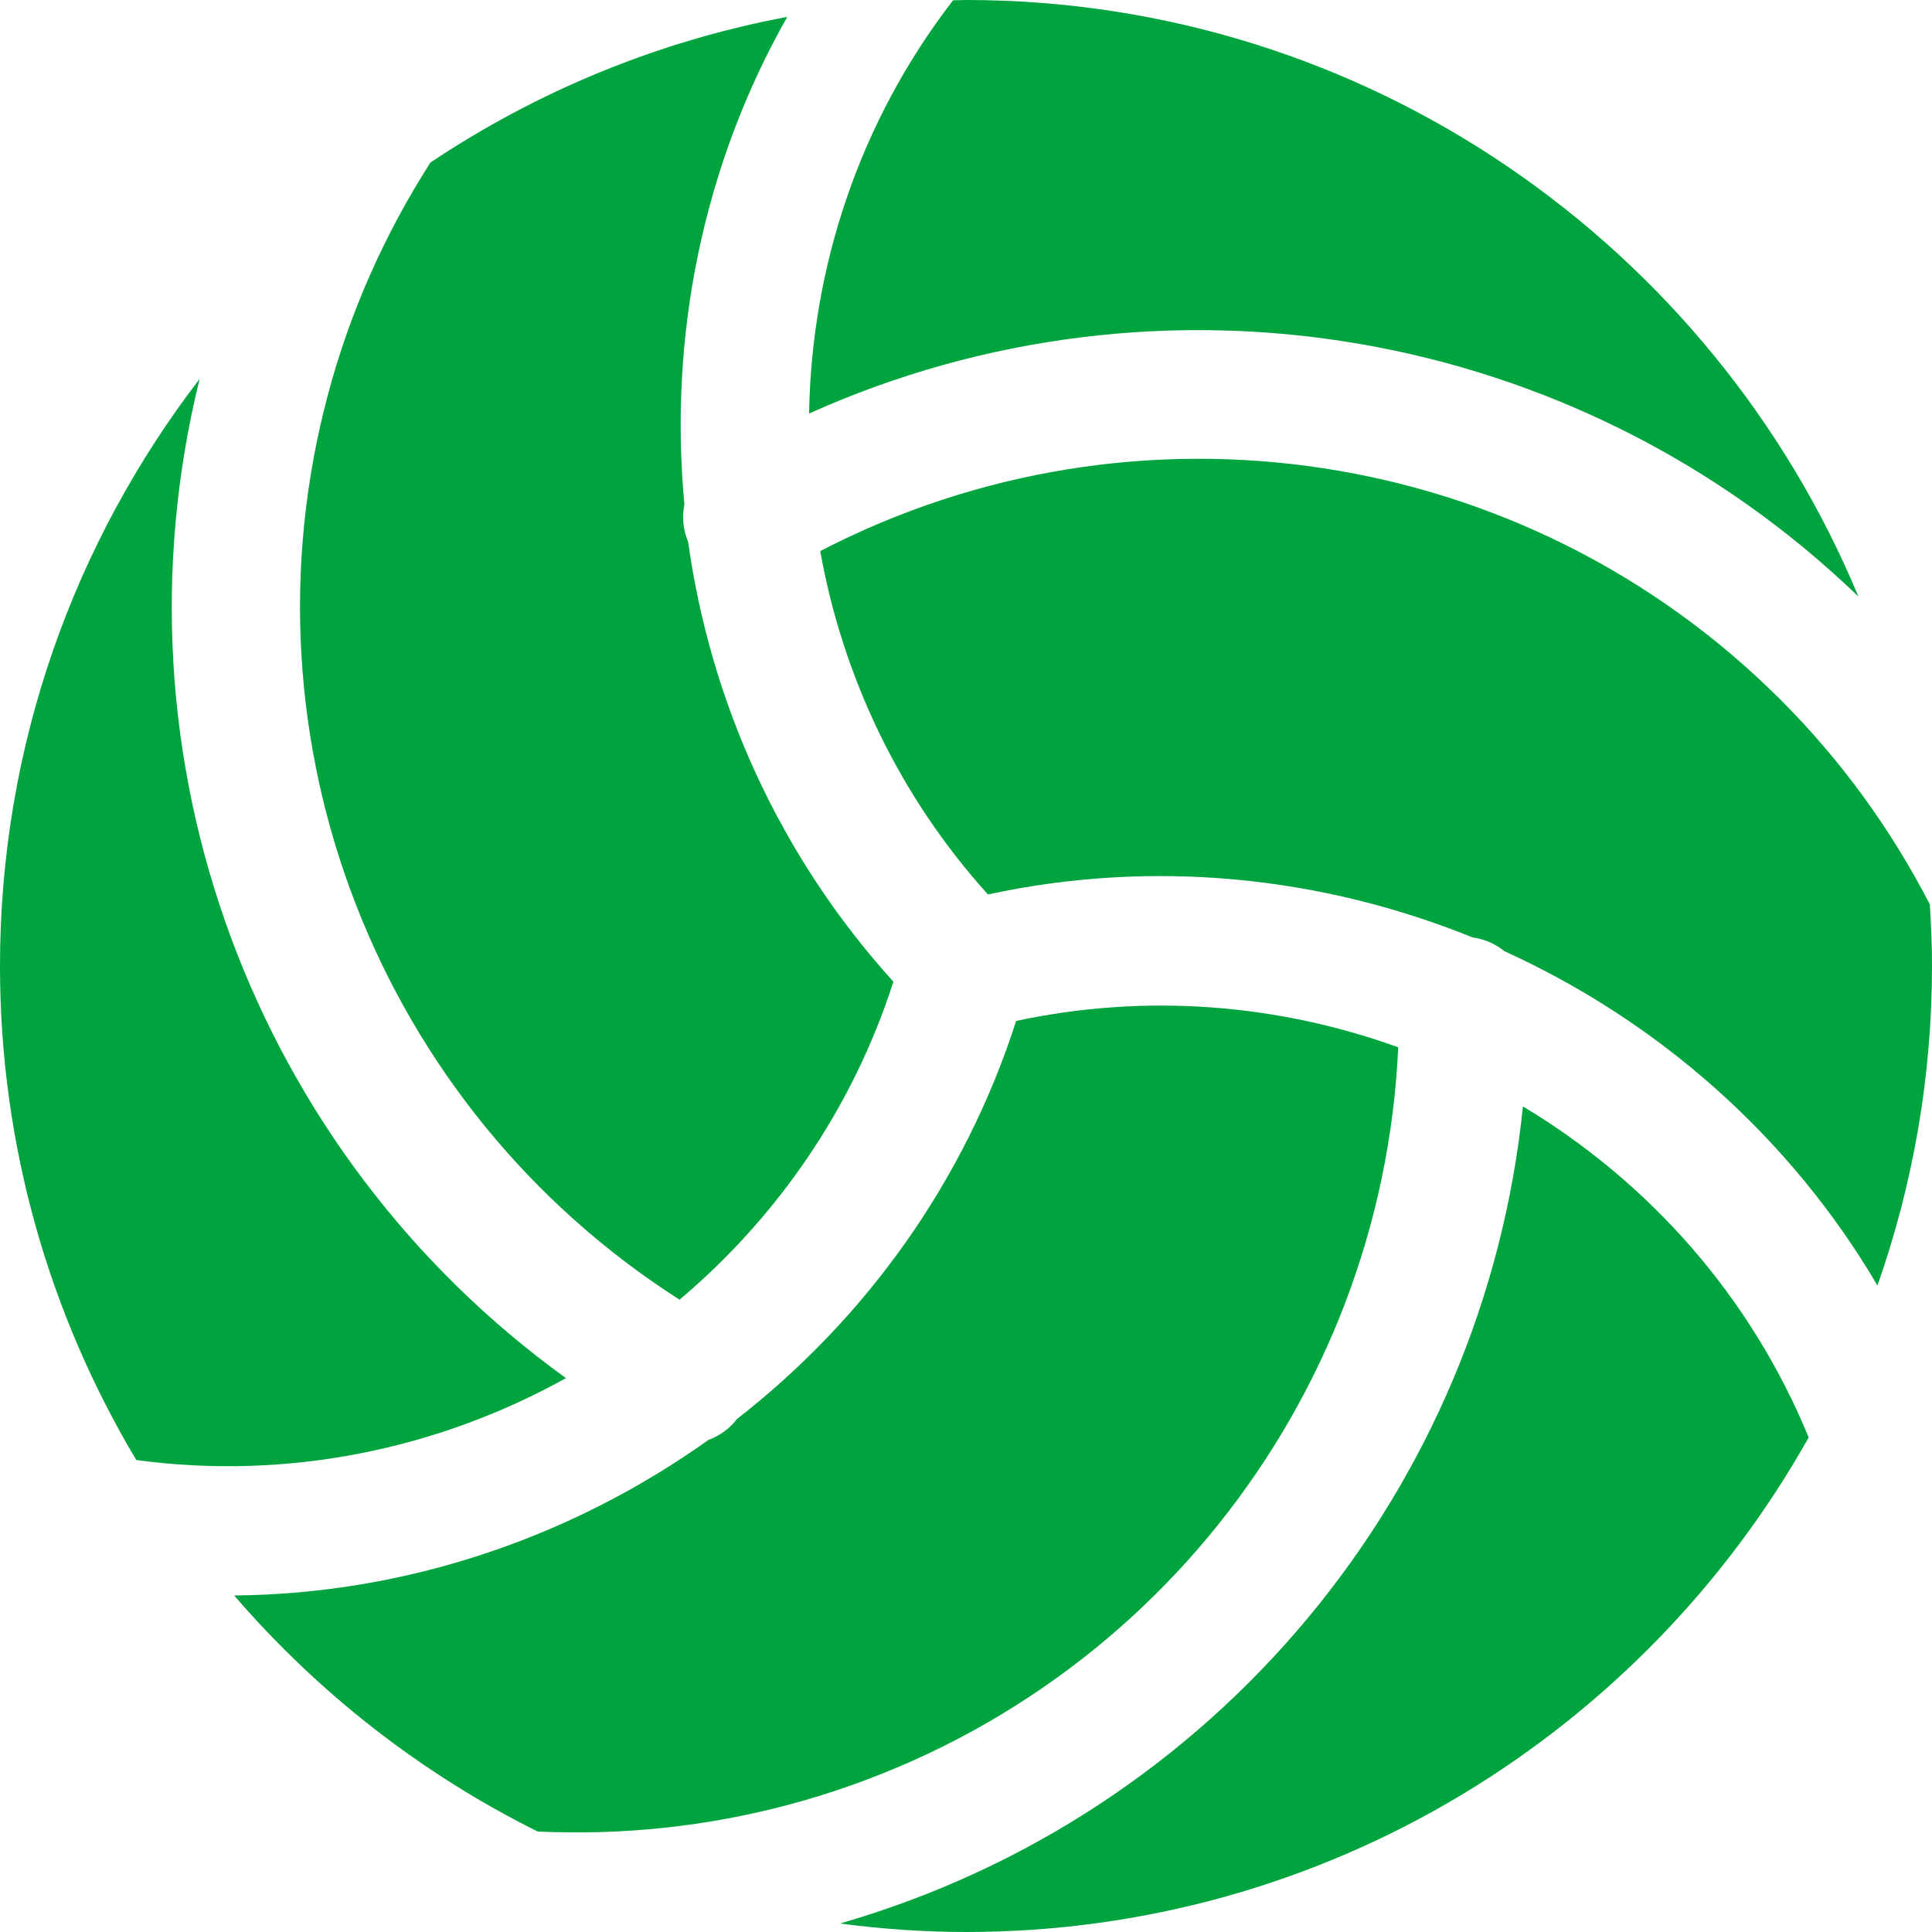 <?xml version="1.0" encoding="utf-8"?>
<!-- Ikona pochodzi ze strony jedziemyDalej.eu, (C) Marcin Chuć 2025 -->
<!-- Generator: Adobe Illustrator 16.0.0, SVG Export Plug-In . SVG Version: 6.00 Build 0)  -->
<!DOCTYPE svg PUBLIC "-//W3C//DTD SVG 1.1//EN" "http://www.w3.org/Graphics/SVG/1.1/DTD/svg11.dtd">
<svg version="1.1" id="Layer_1" xmlns="http://www.w3.org/2000/svg" xmlns:xlink="http://www.w3.org/1999/xlink" x="0px" y="0px"
	 width="512px" height="512px" viewBox="0 0 512 512" enable-background="new 0 0 512 512" xml:space="preserve">
<g>
	<path fill="#00A43E" d="M180.084,344.434c25.82-21.791,45.842-50.6,56.679-84.268c-30.146-33.291-48.483-74.092-54.399-116.549
		c-1.354-3.234-1.654-6.684-0.988-9.959c-4.154-44.225,4.746-89.516,27.259-129.191c-34.43,6.467-66.458,19.809-94.566,38.607
		c-12.071,18.852-21.246,39.4-27.097,61.25C62.233,196.643,100.459,293.525,180.084,344.434z"/>
	<path fill="#00A43E" d="M149.988,365.217C67.263,305.551,28.067,201.041,52.9,100.416C19.763,143.574,0,197.508,0,256
		c0,47.816,13.213,92.592,36.125,130.926C76.4,392.359,116.092,384.033,149.988,365.217z"/>
	<path fill="#00A43E" d="M492.5,158.092C453.976,65.375,362.492,0,256,0c-1.149,0-2.283,0.074-3.433,0.084
		c-24.851,32.174-37.488,70.732-38.15,109.5C307.533,67.732,417.759,86.1,492.5,158.092z"/>
	<path fill="#00A43E" d="M511.421,239.65c-10.283-19.908-23.513-38.176-39.546-54.201c-67.587-67.566-170.608-82.898-254.504-39.408
		c5.941,33.158,20.813,64.818,44.441,91c43.996-9.523,88.621-4.766,128.43,11.393c3.195,0.426,6.087,1.717,8.471,3.658
		c40.629,18.475,75.604,49.066,98.829,88.584C506.871,314.158,512,285.676,512,256C512,250.5,511.767,245.066,511.421,239.65z"/>
	<path fill="#00A43E" d="M370.542,277.541c-31.754-11.457-66.691-14.398-101.25-6.975c-13.771,42.816-40.066,79.076-73.941,105.441
		c-2.021,2.617-4.638,4.51-7.608,5.584c-36.229,25.824-79.992,40.834-125.684,41.225c22.271,25.859,49.588,47.234,80.438,62.559
		c22.375,1.025,44.783-1.291,66.667-7.15C301.467,453.484,366.263,371.949,370.542,277.541z"/>
	<path fill="#00A43E" d="M403.592,293.209C393.263,394.75,322.263,481.008,222.596,509.75C233.538,511.184,244.671,512,256,512
		c95.809,0,179.438-52.934,223.321-131.059C463.884,343.35,436.825,313.15,403.592,293.209z"/>
</g>
</svg>
